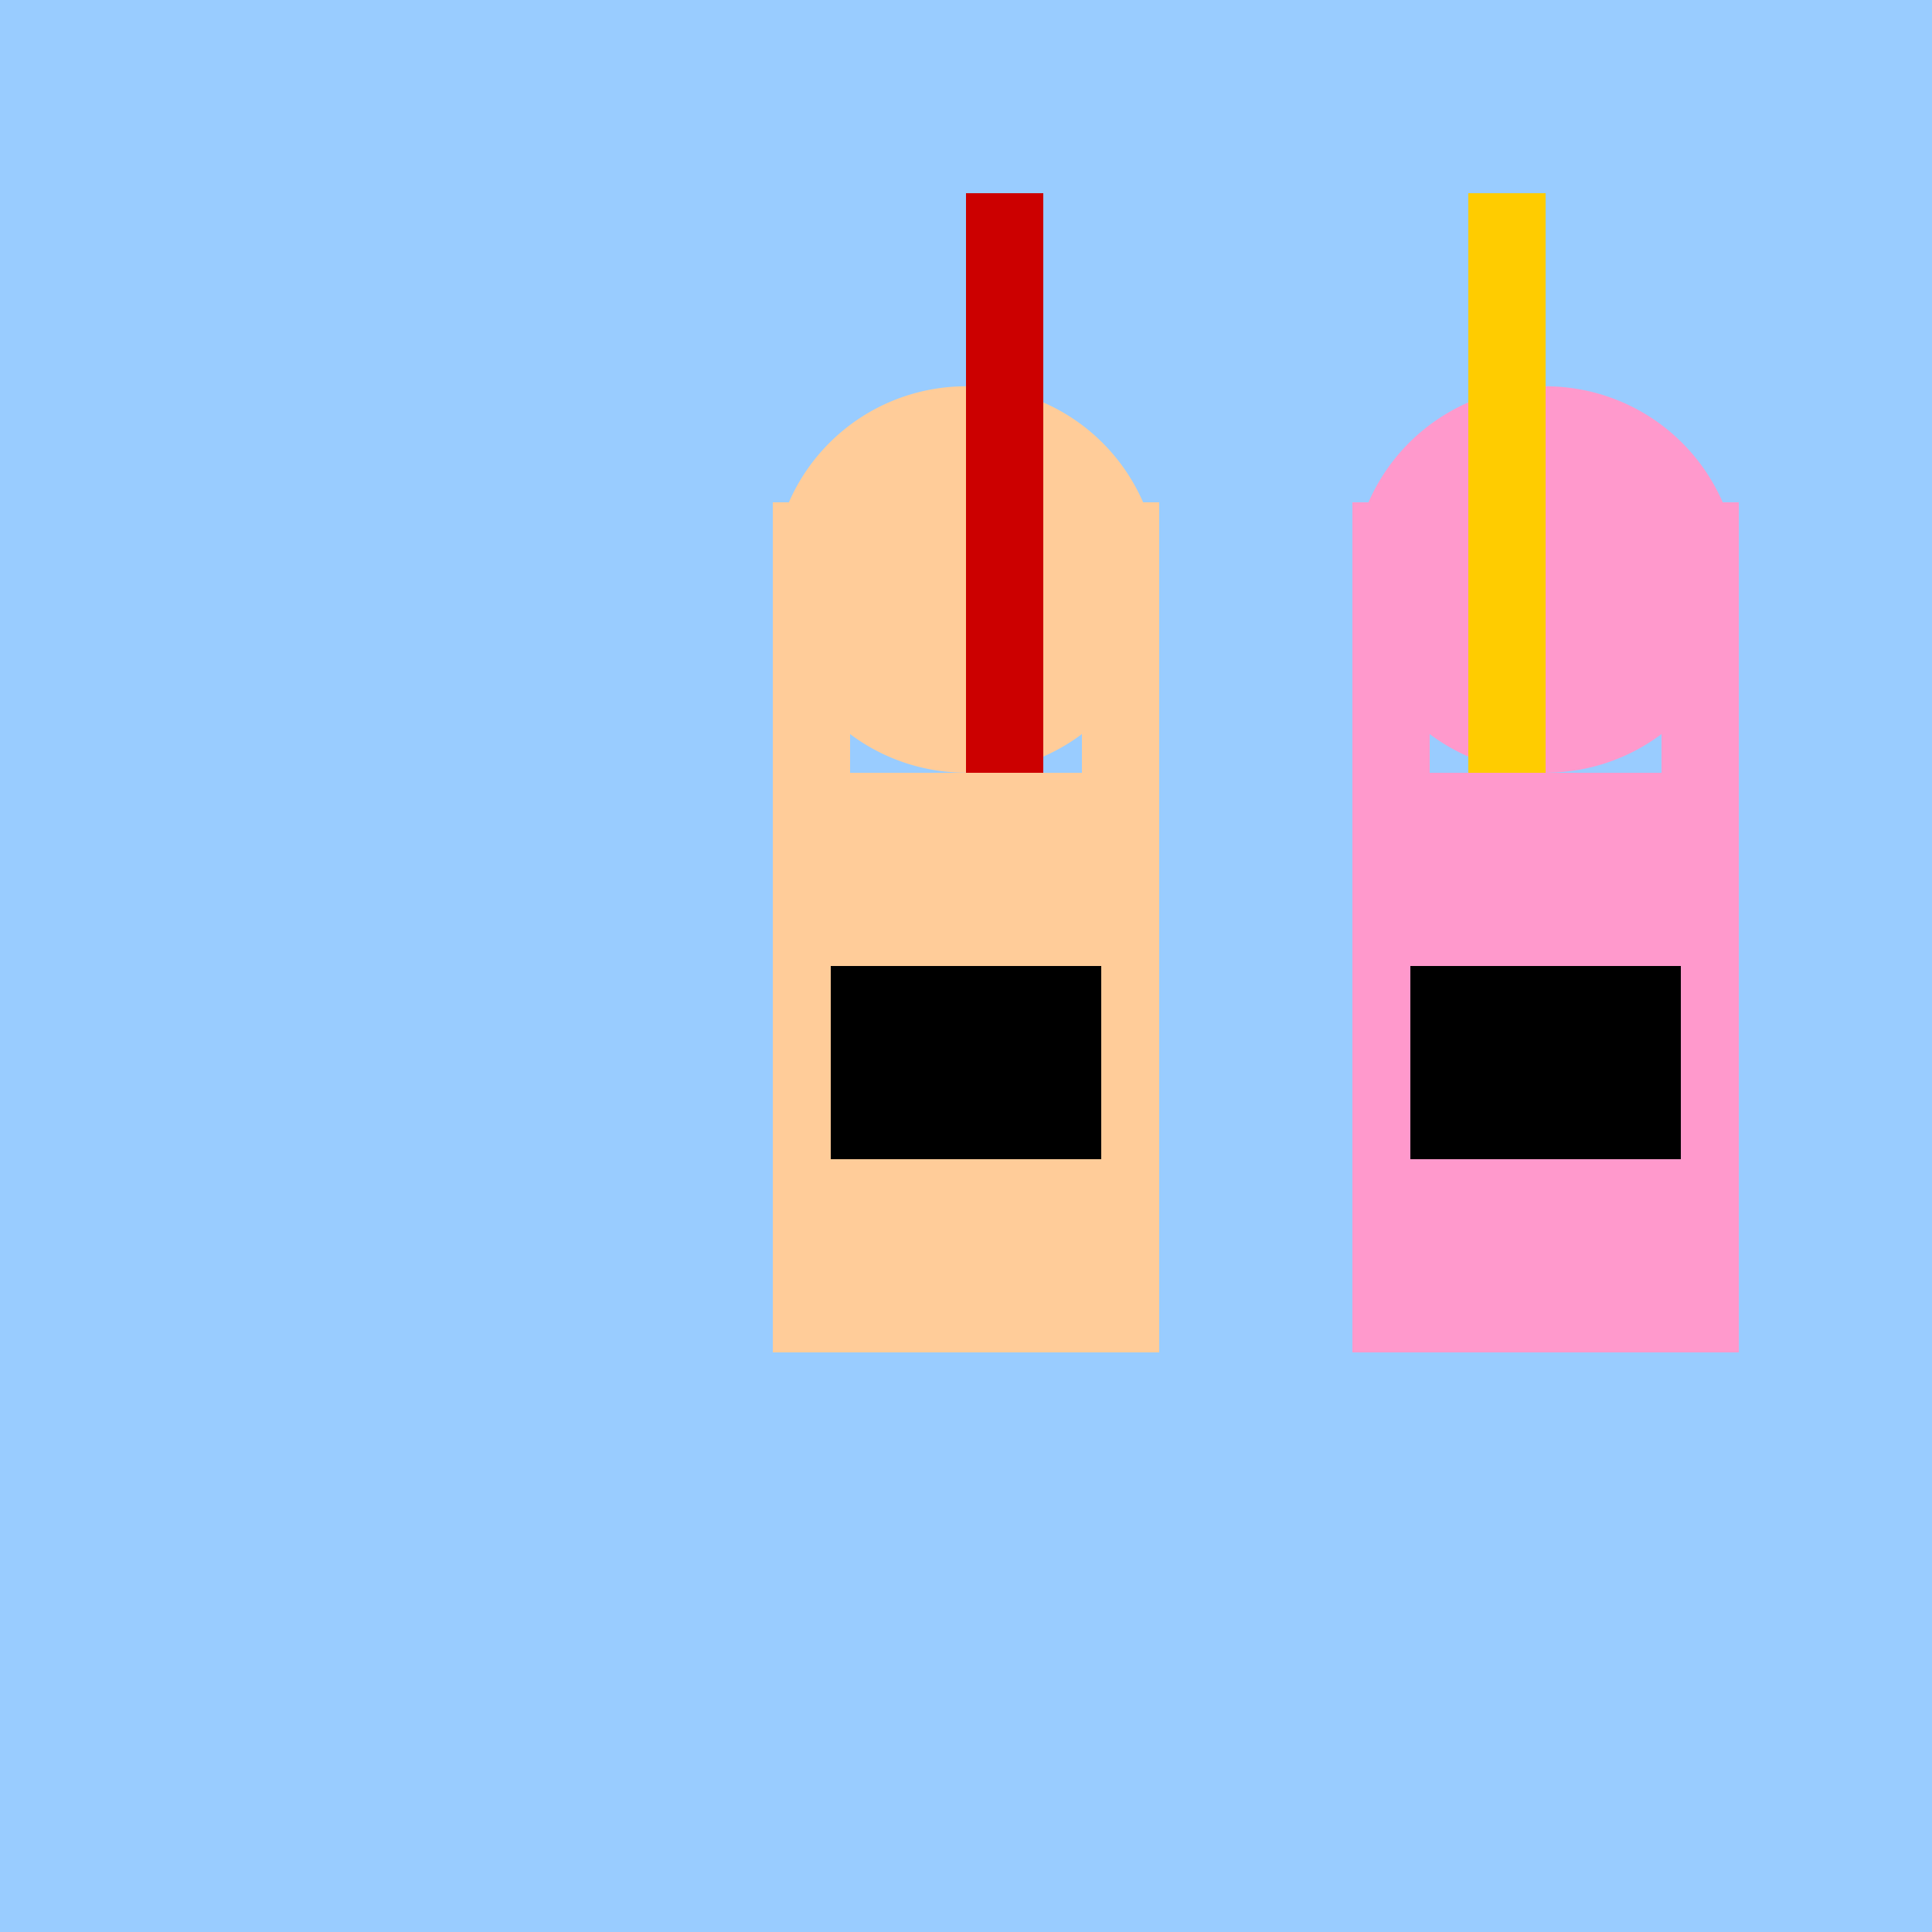 <!--

Generated by DrawGPT.
Free, open source, AI generated images in SVG, PNG, and HTML Canvas format.
https://drawgpt.ai

Created: 2023-09-27T00:59:27.983Z
Link: https://drawgpt.ai/prompt/76972/

-->
<svg xmlns="http://www.w3.org/2000/svg" xmlns:xlink="http://www.w3.org/1999/xlink" width="500" height="500"><defs/><g><rect fill="#99CCFF" stroke="none" x="0" y="0" width="512" height="512"/><rect fill="#FFCC99" stroke="none" x="200" y="200" width="100" height="150"/><path fill="#FFCC99" stroke="none" paint-order="stroke fill markers" d=" M 300 150 A 50 50 0 1 1 300 149.95"/><rect fill="#000000" stroke="none" x="215" y="250" width="70" height="50"/><rect fill="#FFCC99" stroke="none" x="200" y="130" width="20" height="70"/><rect fill="#FFCC99" stroke="none" x="280" y="130" width="20" height="70"/><path fill="#CC0000" stroke="none" paint-order="stroke fill markers" d=" M 250 200 L 250 50 L 270 50 L 270 200 Z"/><rect fill="#FF99CC" stroke="none" x="350" y="200" width="100" height="150"/><path fill="#FF99CC" stroke="none" paint-order="stroke fill markers" d=" M 450 150 A 50 50 0 1 1 450 149.95"/><rect fill="#000000" stroke="none" x="365" y="250" width="70" height="50"/><rect fill="#FF99CC" stroke="none" x="350" y="130" width="20" height="70"/><rect fill="#FF99CC" stroke="none" x="430" y="130" width="20" height="70"/><path fill="#FFCC00" stroke="none" paint-order="stroke fill markers" d=" M 400 200 L 400 50 L 380 50 L 380 200 Z"/></g></svg>